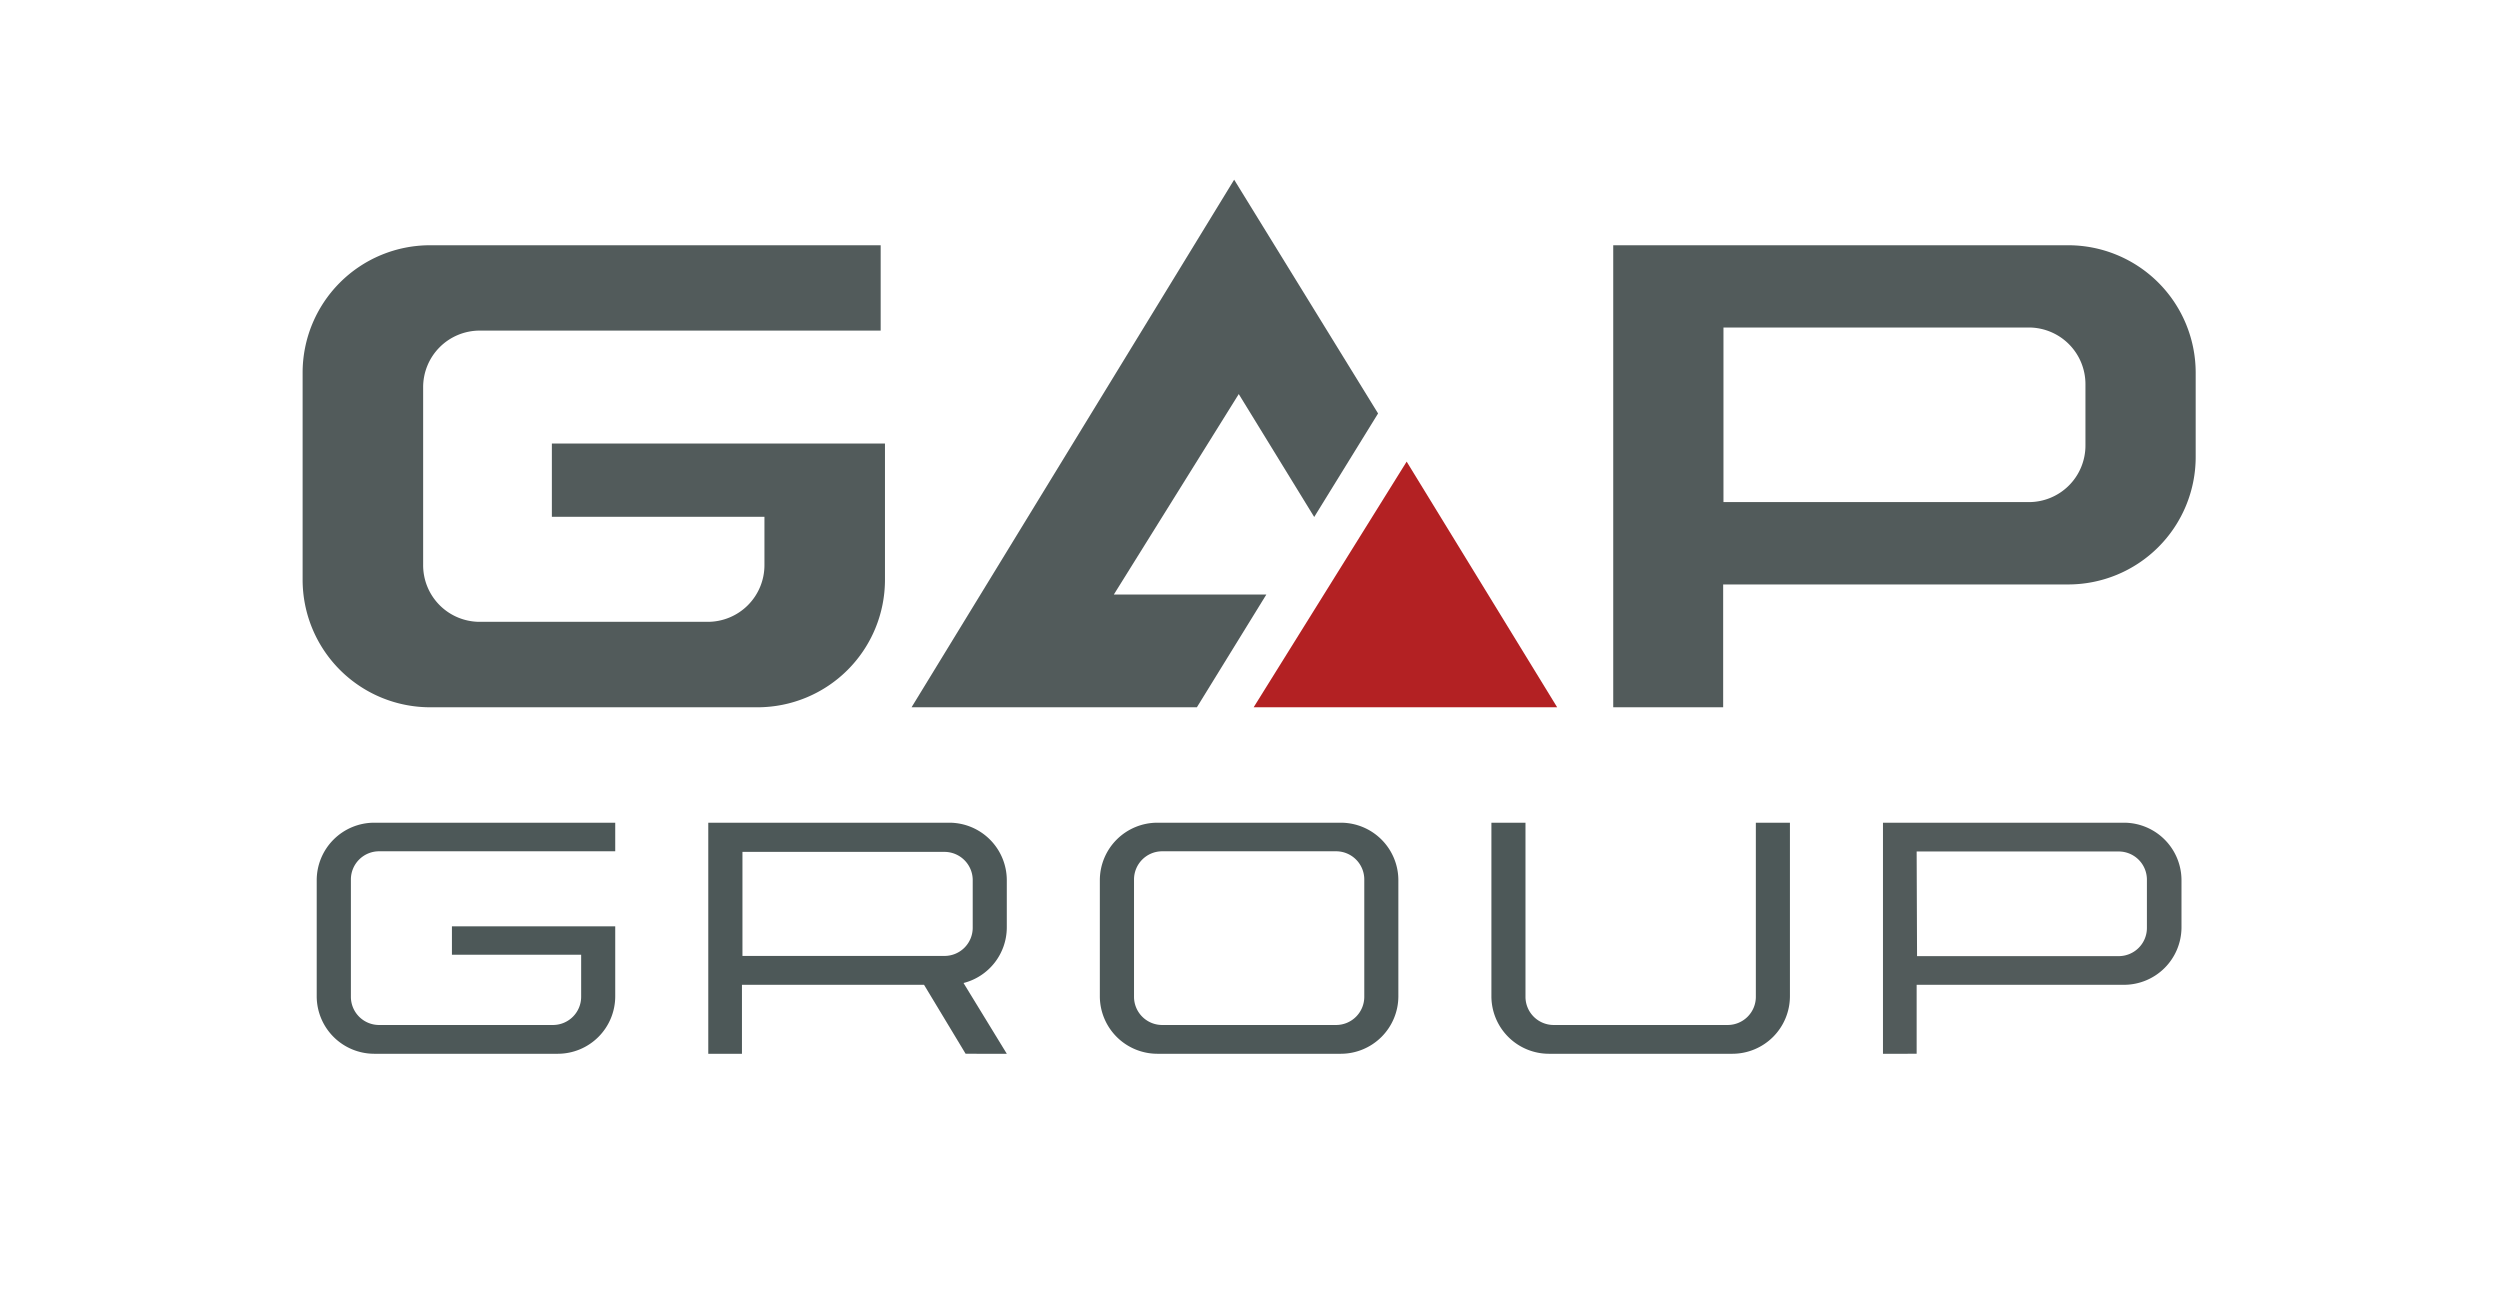 <svg id="Ebene_1" data-name="Ebene 1" xmlns="http://www.w3.org/2000/svg" viewBox="0 0 250.15 129.92"><defs><style>.cls-1{fill:#525b5b;}.cls-2{fill:#b32123;}.cls-3{fill:#4d5858;}</style></defs><title>Zeichenfläche 4</title><polygon class="cls-1" points="111.45 59.49 123.95 39.43 131.5 51.73 137.89 41.37 123.49 17.98 91.21 70.77 119.76 70.77 126.71 59.49 111.45 59.49"/><polygon class="cls-2" points="125.44 70.77 155.81 70.77 140.75 46.19 125.44 70.77"/><path class="cls-1" d="M161.42,24.54V70.77h11V58.48h34.49A12.76,12.76,0,0,0,219.7,45.72V37.29a12.76,12.76,0,0,0-12.76-12.75ZM203,50.24H172.45V32.77H203a5.67,5.67,0,0,1,5.67,5.67v6.14A5.66,5.66,0,0,1,203,50.24Z"/><path class="cls-1" d="M42.34,56.55V38.75A5.66,5.66,0,0,1,48,33.08H88.12V24.54H43A12.75,12.75,0,0,0,30.28,37.29V58A12.76,12.76,0,0,0,43,70.77H75.79A12.76,12.76,0,0,0,88.55,58V44.38H55.22v7.33H76.49v4.84a5.67,5.67,0,0,1-5.67,5.67H48A5.66,5.66,0,0,1,42.34,56.55Z"/><path class="cls-1" d="M188.41,105.44V82.32h24.12a5.76,5.76,0,0,1,5.75,5.75V92.8a5.76,5.76,0,0,1-5.75,5.74H191.78v6.9Zm3.41-9.77H212a2.82,2.82,0,0,0,2.82-2.82V88A2.82,2.82,0,0,0,212,85.2l-20.22,0Z"/><path class="cls-3" d="M175.69,82.32V99.74a2.82,2.82,0,0,1-2.82,2.82H155.46a2.82,2.82,0,0,1-2.82-2.82V82.32h-3.41V99.69a5.76,5.76,0,0,0,5.75,5.75h18.37a5.76,5.76,0,0,0,5.75-5.75V82.32Z"/><path class="cls-3" d="M134.17,82.32H115.8a5.76,5.76,0,0,0-5.75,5.75V99.69a5.76,5.76,0,0,0,5.75,5.75h18.37a5.76,5.76,0,0,0,5.75-5.75V88.07A5.76,5.76,0,0,0,134.17,82.32Zm2.34,17.42a2.82,2.82,0,0,1-2.82,2.82h-17.4a2.82,2.82,0,0,1-2.82-2.82V88a2.82,2.82,0,0,1,2.82-2.82h17.4A2.82,2.82,0,0,1,136.51,88Z"/><path class="cls-3" d="M100.74,105.44l-4.33-7.08a5.75,5.75,0,0,0,4.33-5.56V88.07A5.76,5.76,0,0,0,95,82.32H70.87v23.12h3.37v-6.9H92.46l4.16,6.9ZM74.29,85.24l20.21,0A2.83,2.83,0,0,1,97.33,88v4.83a2.82,2.82,0,0,1-2.82,2.82H74.29Z"/><path class="cls-3" d="M45.22,95.53H58.15v4.21a2.82,2.82,0,0,1-2.82,2.82H37.93a2.82,2.82,0,0,1-2.82-2.82V88a2.82,2.82,0,0,1,2.82-2.82H61.56V82.32H37.44a5.76,5.76,0,0,0-5.75,5.75V99.69a5.76,5.76,0,0,0,5.75,5.75H55.82a5.75,5.75,0,0,0,5.74-5.75v-7H45.22Z"/></svg>